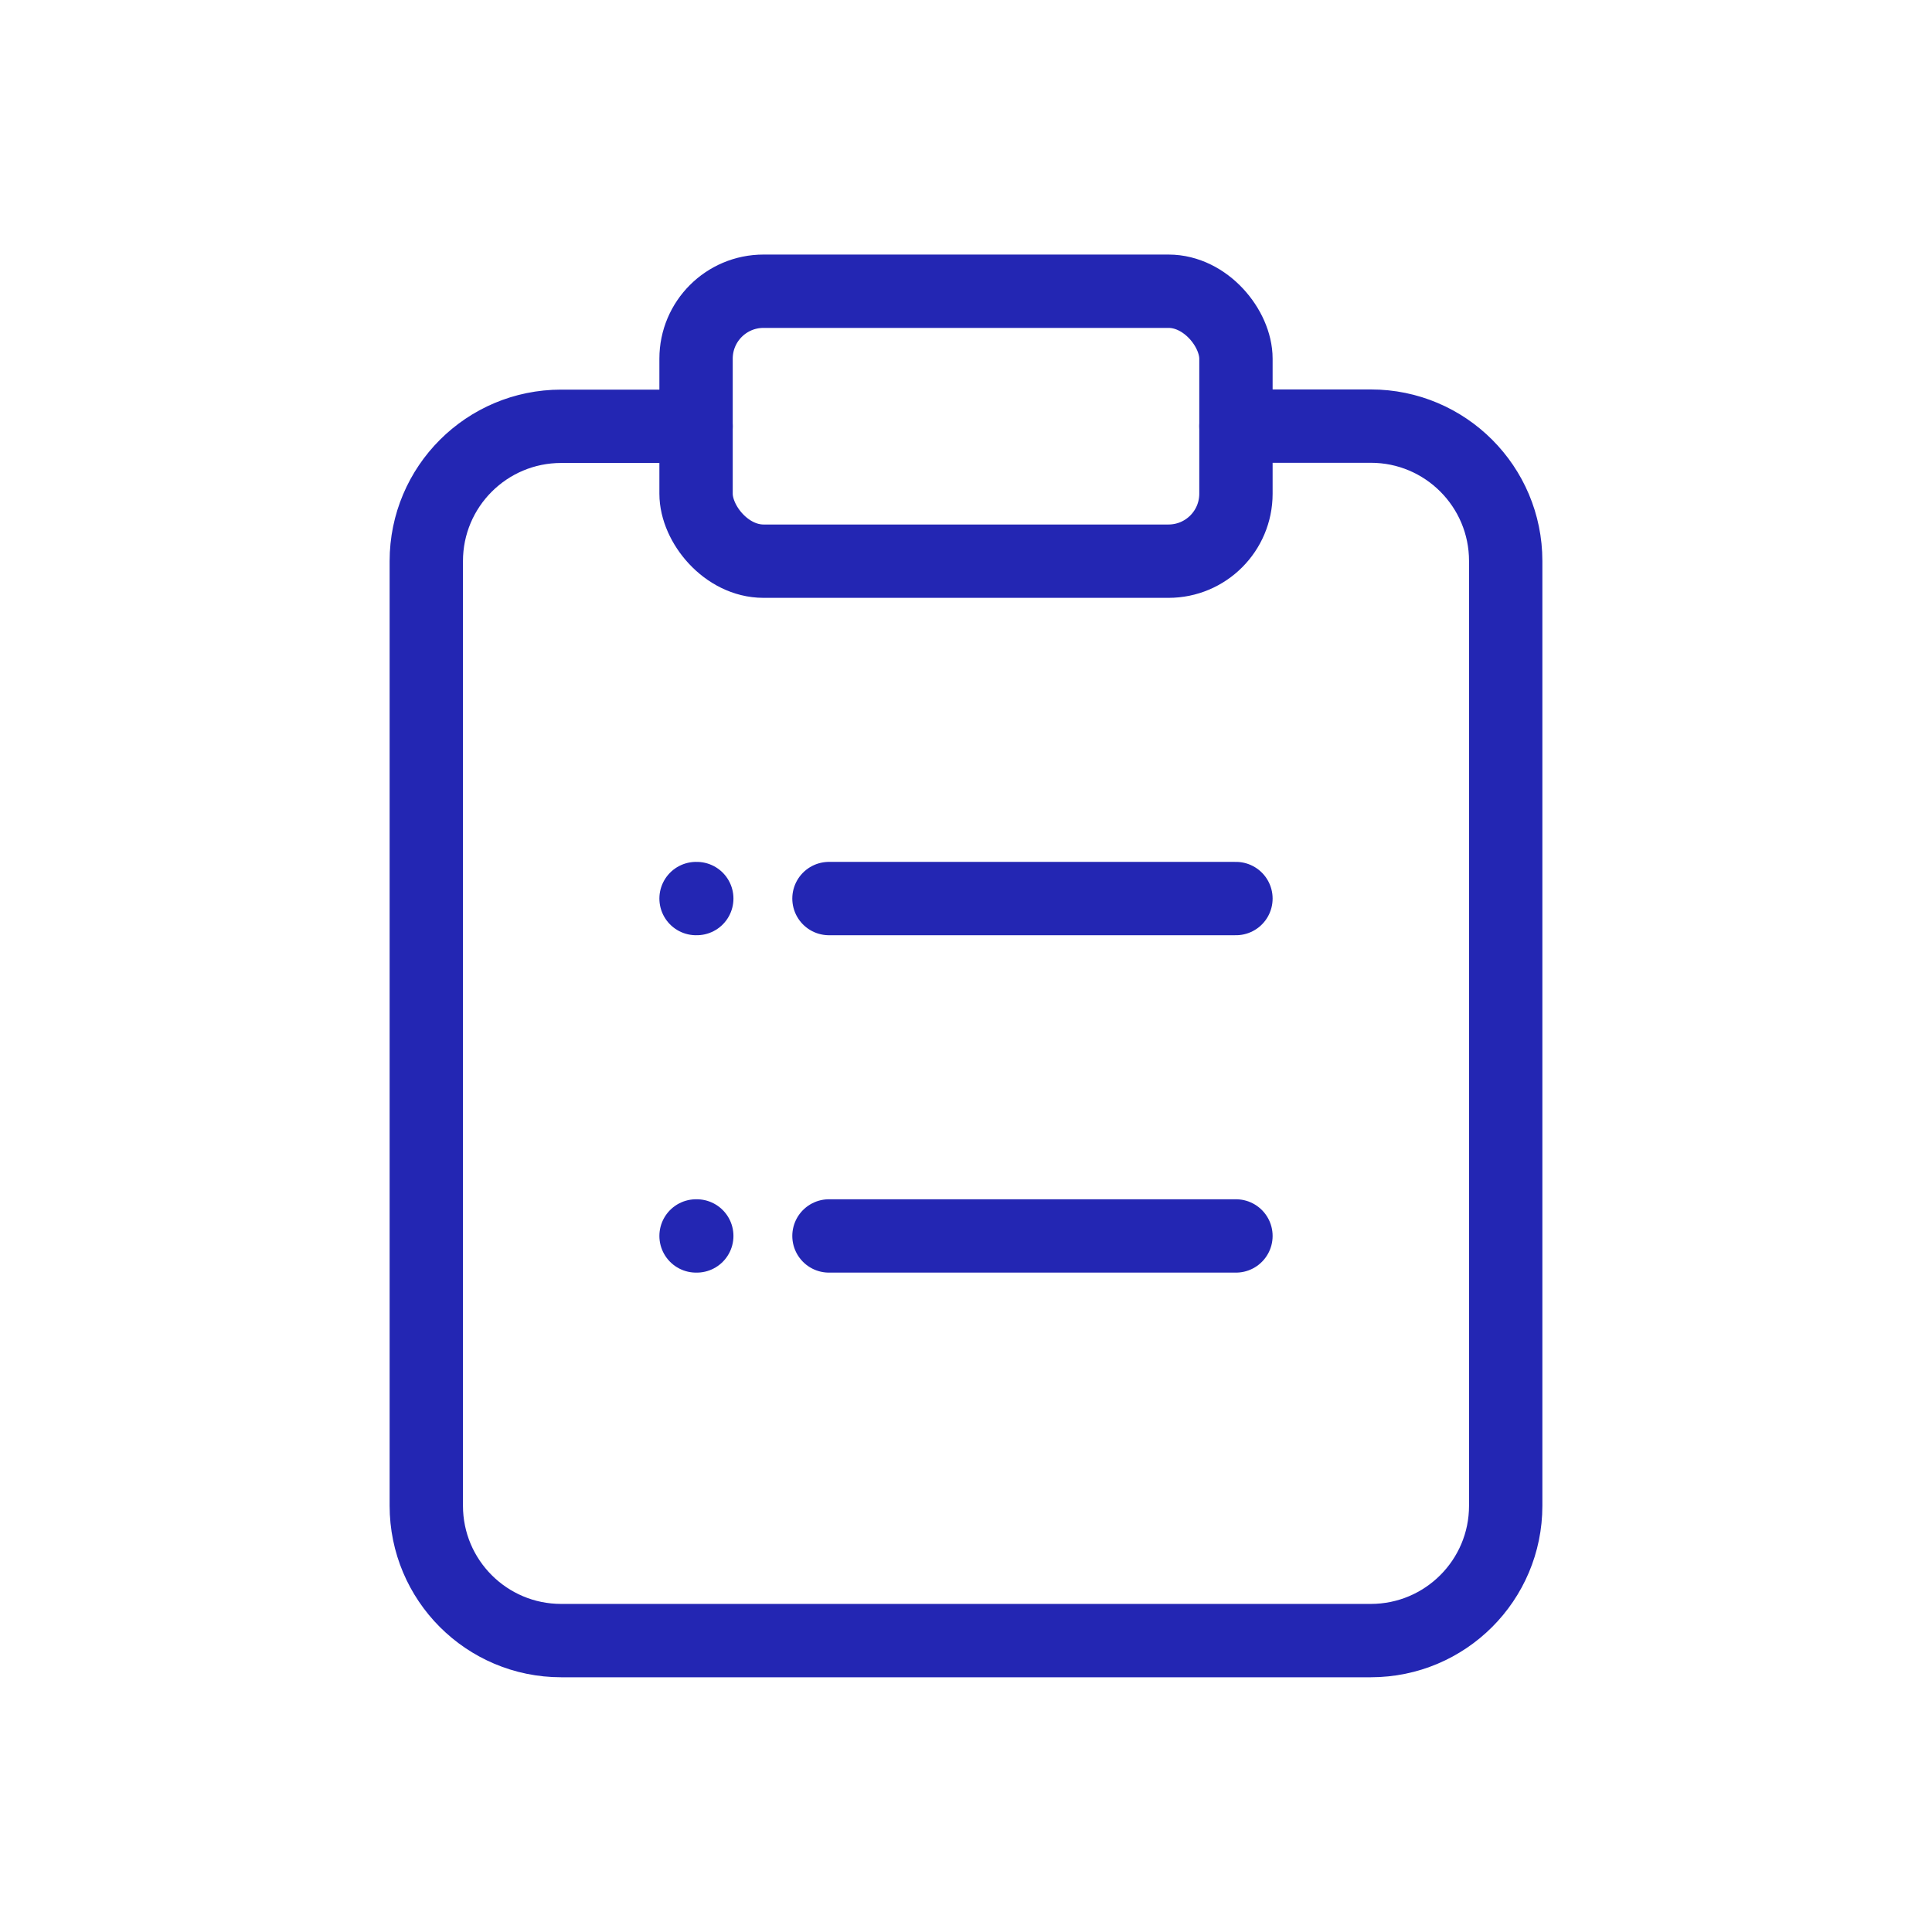 <?xml version="1.0" encoding="UTF-8"?>
<svg id="Layer_1" xmlns="http://www.w3.org/2000/svg" version="1.1" viewBox="0 0 1080 1080">
  <!-- Generator: Adobe Illustrator 29.0.1, SVG Export Plug-In . SVG Version: 2.1.0 Build 192)  -->
  <defs>
    <style>
      .st0 {
        fill: none;
        stroke: #2326b3;
        stroke-linecap: round;
        stroke-linejoin: round;
        stroke-width: 41px;
      }
    </style>
  </defs>
  <g>
    <rect class="st0" x="389.1" y="162.8" width="301.8" height="150.9" rx="37.7" ry="37.7"/>
    <path class="st0" d="M690.9,238.2h75.4c41.7,0,75.4,33.8,75.4,75.4v528.1c0,41.7-33.8,75.4-75.4,75.4h-452.6c-41.7,0-75.4-33.8-75.4-75.4V313.7c0-41.7,33.8-75.4,75.4-75.4h75.4"/>
    <path class="st0" d="M463.4,502.3h227.5"/>
    <path class="st0" d="M463.4,690.9h227.5"/>
    <path class="st0" d="M389.1,502.3h.4"/>
    <path class="st0" d="M389.1,690.9h.4"/>
  </g>
  <g>
    <path class="st0" d="M-475,896.6h226.3c41.7,0,75.5-33.8,75.5-75.5v-490.3l-188.6-188.6h-339.5c-41.7,0-75.5,33.8-75.5,75.5v113.1"/>
    <path class="st0" d="M-399.6,142.1v150.9c0,41.7,33.8,75.5,75.5,75.5h150.9"/>
    <path class="st0" d="M-739.1,707.9c62.5,0,113.1-50.6,113.1-113.1s-50.6-113.1-113.1-113.1-113.1,50.6-113.1,113.1,50.7,113.1,113.1,113.1h0Z"/>
    <path class="st0" d="M-663.6,689.1l37.7,207.4-113.1-37.7-113.1,37.7,37.7-207.4"/>
  </g>
</svg>